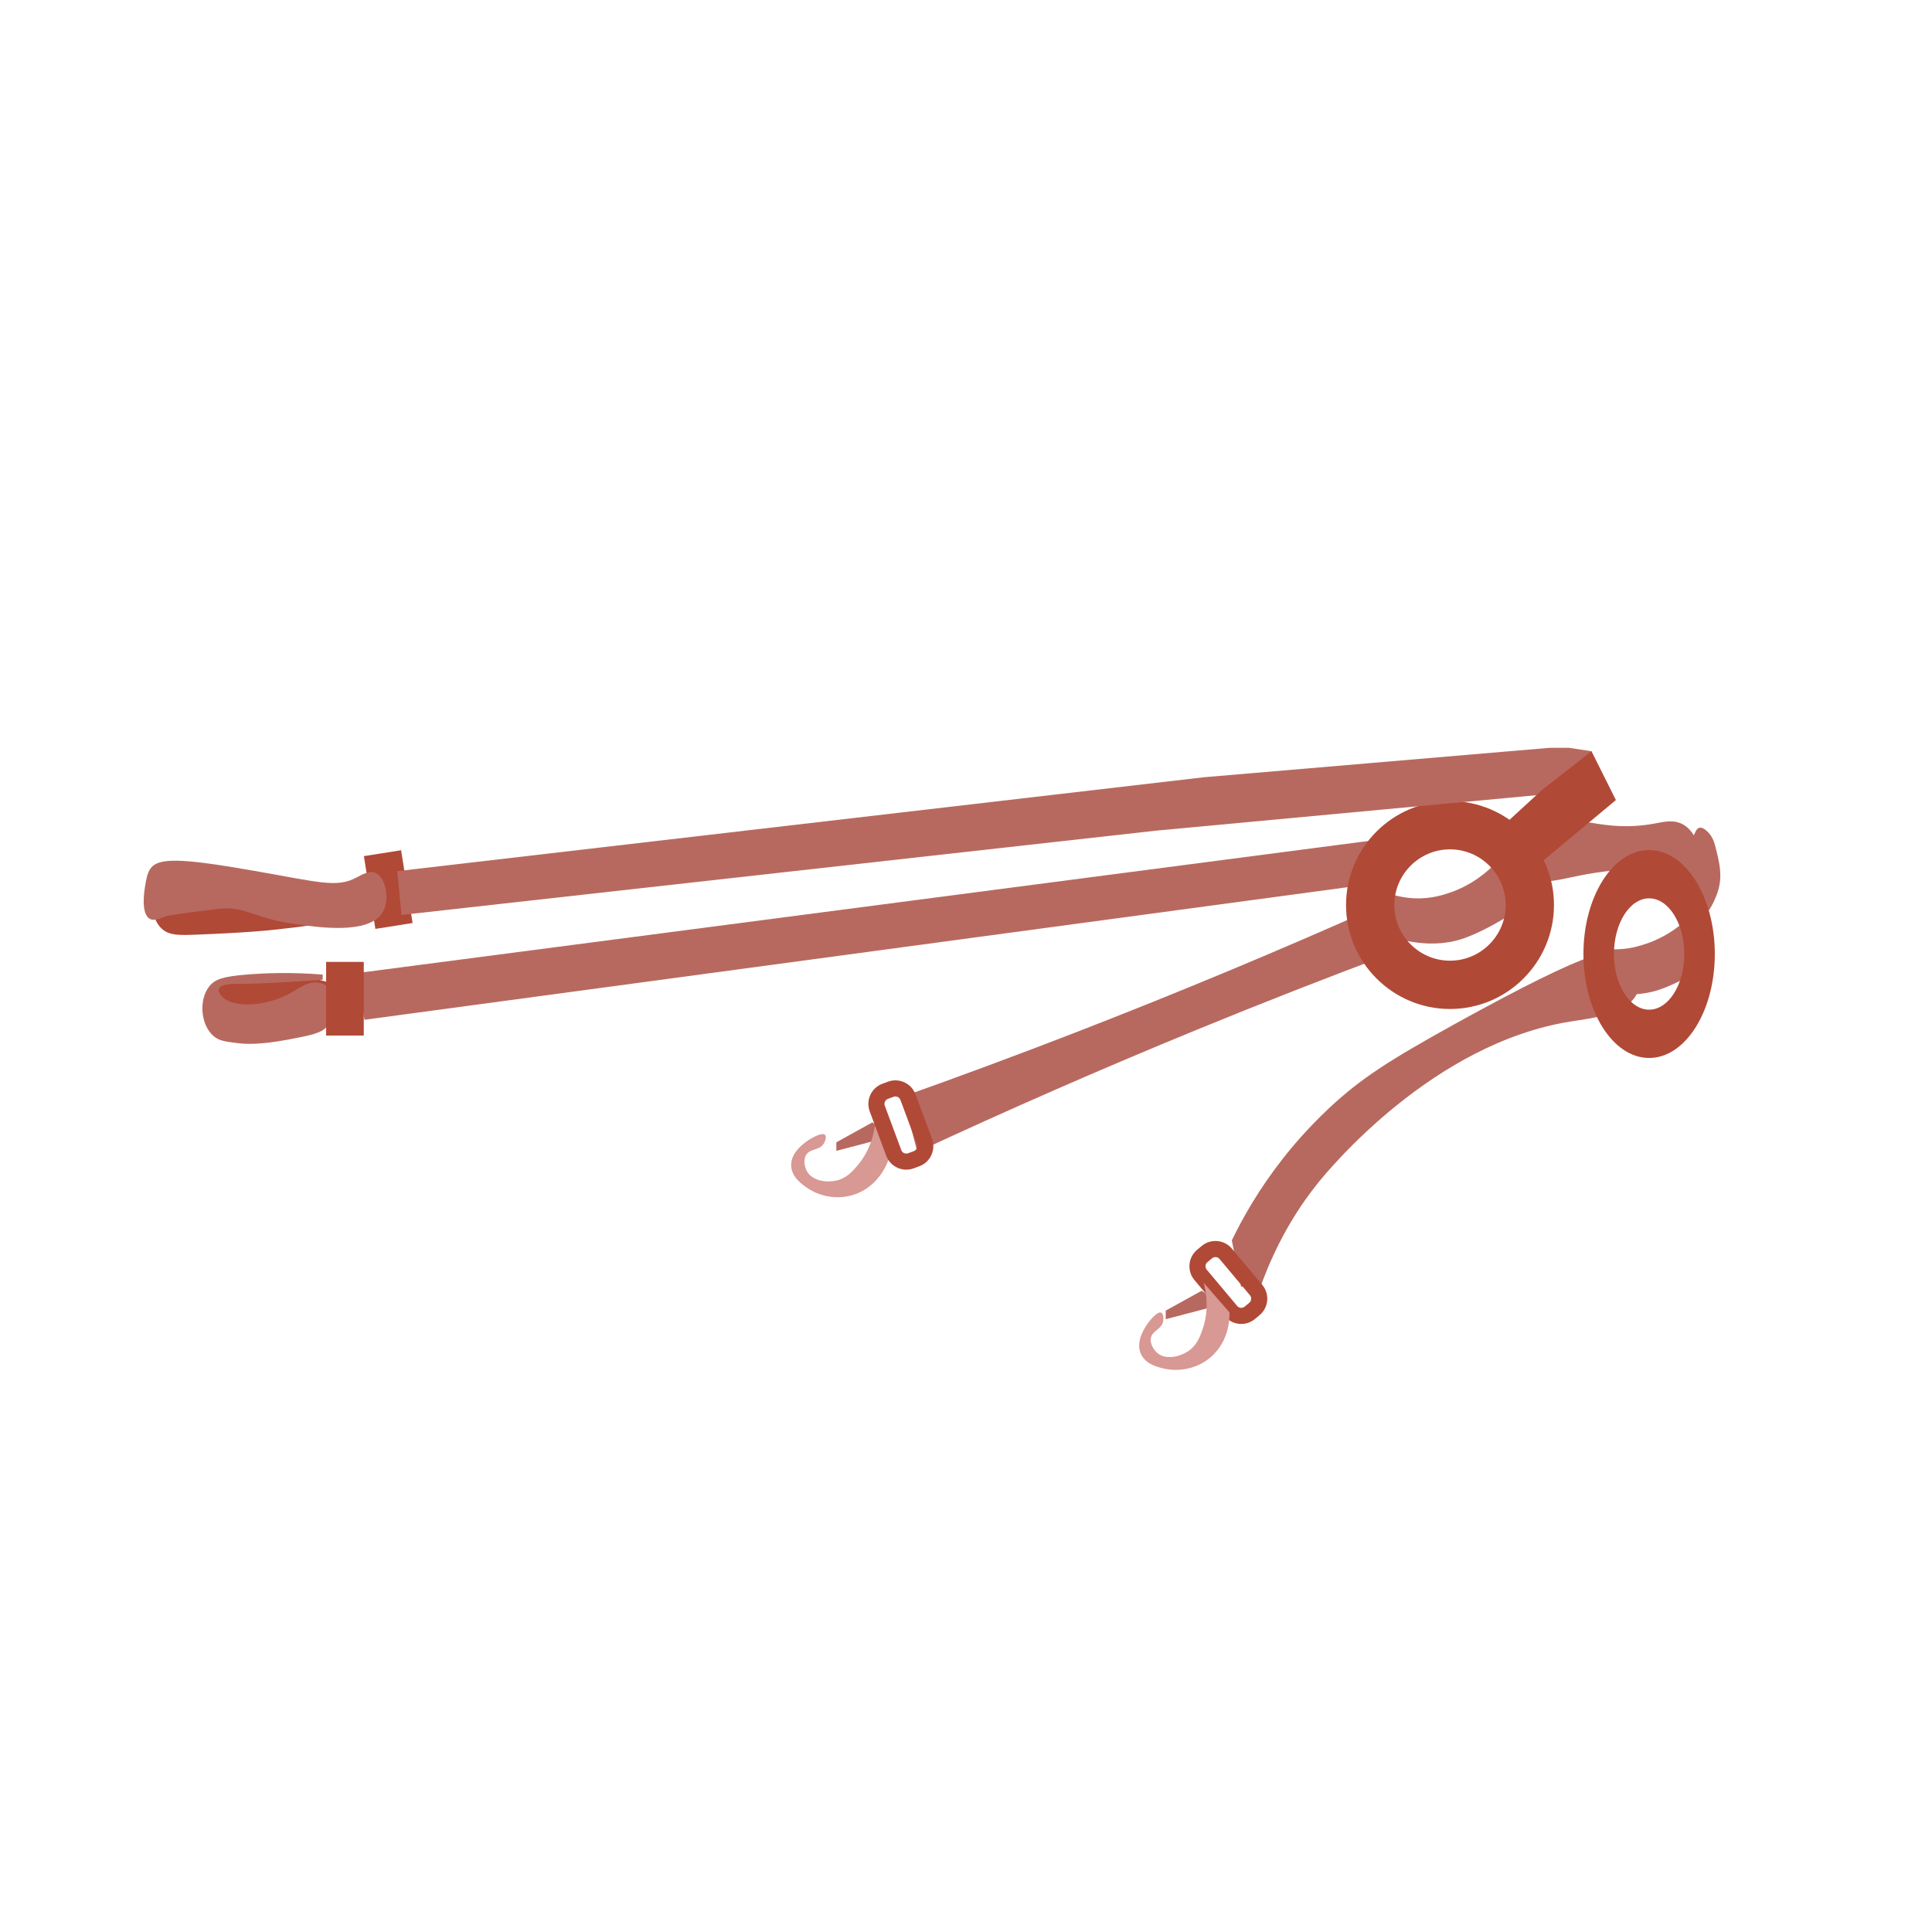 <?xml version="1.0" encoding="utf-8"?>
<!-- Generator: Adobe Illustrator 26.0.2, SVG Export Plug-In . SVG Version: 6.00 Build 0)  -->
<svg version="1.1" id="Слой_2" xmlns="http://www.w3.org/2000/svg" xmlns:xlink="http://www.w3.org/1999/xlink" x="0px" y="0px"
	 viewBox="0 0 480 480" style="enable-background:new 0 0 480 480;" xml:space="preserve">
<style type="text/css">
	.st0{fill:#B8695F;}
	.st1{fill:#B14937;}
	.st2{fill:none;stroke:#B14937;stroke-width:4;stroke-miterlimit:10;}
	.st3{fill:#D89893;}
</style>
<path class="st0" d="M306.04,308.17c2.71-5.6,6.77-12.81,12.77-20.43c1.78-2.27,5.78-7.17,11.49-12.51
	c7.8-7.3,15.01-11.89,30.89-20.68c35.59-19.7,40.49-19.44,43.15-17.36c2.62,2.05,3.61,6.28,2.55,9.19
	c-2.05,5.63-11.88,6.66-16.6,7.4c-34.22,5.38-59.99,36.59-62.81,40.09c-4.1,5.09-9.85,13.44-14.3,25.79h-4.85L306.04,308.17z"/>
<path class="st0" d="M344.77,221.87c1.57,0.57,3.95,1.23,6.89,1.32c3.94,0.12,6.87-0.84,8.51-1.4c5.59-1.9,9.41-5.23,11.57-7.49
	l5.19,9.53l-0.85,2.89c-0.38,0.24-0.93,0.6-1.62,1.02c-1.2,0.73-6.96,4.26-11.74,5.7c-2.26,0.68-7.73,1.93-15.66-0.26L344.77,221.87
	z"/>
<polygon class="st1" points="52.85,246.9 57.62,249.96 63.91,251.07 73.53,248.6 81.02,245.28 83.57,244.6 77.62,242.98 
	60.77,242.98 54.04,244.26 "/>
<path class="st0" d="M421.96,228c2.26-0.05,3.85-3.96,4.47-5.49c1.79-4.42,0.79-8.2-0.38-12.64c-0.15-0.55-0.61-2.23-2.04-3.45
	c-0.42-0.36-1.1-0.92-1.79-0.77c-0.75,0.17-1,1.07-1.53,2.17c-1.21,2.48-2.11,2.38-3.19,4.47c-0.96,1.86-1.09,3.58-1.15,4.47
	C415.98,221.84,419.08,228.06,421.96,228z"/>
<path class="st0" d="M393.64,234.53c1.57,0.57,3.95,1.23,6.89,1.32c3.94,0.12,6.87-0.84,8.51-1.4c5.59-1.9,9.41-5.23,11.57-7.49
	l5.19,9.53l-0.85,2.89c-0.38,0.24-0.93,0.6-1.62,1.02c-1.2,0.73-6.96,4.26-11.74,5.7c-2.26,0.68-7.73,1.93-15.66-0.26L393.64,234.53
	z"/>
<path class="st0" d="M381.36,217.66c2.64,3.95,11.41-2.63,29.87-1.53c4.73,0.28,8.6,0.98,10.21-1.28c1.82-2.54,0.17-8-3.19-9.96
	c-2.29-1.34-4.83-0.73-6.64-0.38c-14.46,2.79-19.77-3.36-25.79,1.28C381.97,208.76,379.49,214.87,381.36,217.66z"/>
<path class="st0" d="M224.34,272.43c13.99-4.97,28.21-10.24,42.64-15.83c26.1-10.11,51.04-20.55,74.81-31.15l3.57,11.57
	c-15.7,5.87-31.71,12.13-48,18.81c-24.21,9.93-47.37,20.11-69.45,30.38L224.34,272.43z"/>
<polygon class="st0" points="88.85,241.74 346.43,208.09 340.43,219.66 90.55,253.36 "/>
<path class="st1" d="M360.25,250.68c-14.24,0-25.83-11.59-25.83-25.83s11.59-25.83,25.83-25.83c14.24,0,25.83,11.59,25.83,25.83
	S374.5,250.68,360.25,250.68z M360.25,211.02c-7.62,0-13.83,6.2-13.83,13.83c0,7.63,6.2,13.83,13.83,13.83
	c7.63,0,13.83-6.2,13.83-13.83C374.08,217.23,367.88,211.02,360.25,211.02z"/>
<path class="st1" d="M409.72,262.85c-9,0-16.32-11.59-16.32-25.83s7.32-25.83,16.32-25.83c9,0,16.32,11.59,16.32,25.83
	S418.72,262.85,409.72,262.85z M409.72,223.19c-4.82,0-8.74,6.2-8.74,13.83c0,7.63,3.92,13.83,8.74,13.83
	c4.82,0,8.74-6.2,8.74-13.83C418.46,229.4,414.54,223.19,409.72,223.19z"/>
<path class="st2" d="M305.84,325.75l-7.56-9.02c-1.17-1.4-0.99-3.5,0.41-4.68l1.15-0.96c1.4-1.17,3.5-0.99,4.68,0.41l7.56,9.02
	c1.17,1.4,0.99,3.5-0.41,4.68l-1.15,0.96C309.11,327.33,307.01,327.15,305.84,325.75z"/>
<polygon class="st0" points="301.62,324.6 289.62,327.75 289.62,325.62 298.55,320.68 300.85,322.21 "/>
<polygon class="st0" points="219.79,282.78 207.79,285.92 207.79,283.8 216.72,278.86 219.02,280.39 "/>
<path class="st3" d="M299.06,318.72c0.67,2.57,1.34,6.87-0.26,11.49c-0.65,1.88-1.45,4.09-3.66,5.53c-1.93,1.26-5.4,2.24-7.57,0.43
	c-0.95-0.8-1.96-2.38-1.62-3.83c0.43-1.85,2.71-2.06,3.06-4.17c0.13-0.78,0-1.81-0.51-2.04c-0.97-0.44-2.96,2.16-3.06,2.3
	c-0.64,0.85-3.52,4.67-1.96,8c1.18,2.53,4.19,3.24,5.62,3.57c3.61,0.85,8.06,0.18,11.49-2.64c5.14-4.22,4.89-10.63,4.85-11.32
	L299.06,318.72z"/>
<path class="st3" d="M217.48,278.86c-0.3,2.64-1.22,6.89-4.37,10.63c-1.28,1.52-2.82,3.29-5.41,3.84c-2.26,0.48-5.84,0.15-7.22-2.33
	c-0.6-1.09-0.97-2.92-0.13-4.16c1.07-1.57,3.27-0.95,4.36-2.79c0.4-0.68,0.66-1.69,0.26-2.09c-0.75-0.76-3.54,0.95-3.69,1.04
	c-0.91,0.57-4.96,3.09-4.71,6.76c0.19,2.78,2.74,4.53,3.95,5.36c3.06,2.1,7.45,3.07,11.67,1.68c6.32-2.09,8.39-8.15,8.6-8.81
	L217.48,278.86z"/>
<path class="st0" d="M79.66,244.26c-2.74-0.77-5.2,1.19-7.49,2.47c-6.19,3.46-14.34,3.74-17.02,0.85c-0.16-0.18-1.02-1.1-0.77-1.87
	c0.43-1.3,3.72-1.28,4.94-1.28c4.44,0,11.17-0.33,20.85-1.02v-1.28c-7.81-0.62-14.25-0.38-18.89,0c-5.64,0.47-7.74,1.07-9.19,2.81
	c-2.78,3.33-2.3,9.72,1.02,12.51c1.35,1.14,2.83,1.33,5.79,1.7c1.82,0.23,5.34,0.51,12.6-0.85c5.57-1.05,8.38-1.6,9.7-3.23
	c2.17-2.68,2.65-7.49,0.43-9.7C80.85,244.6,79.96,244.34,79.66,244.26z"/>
<path class="st2" d="M222.05,286.44l-4.1-11.03c-0.64-1.71,0.24-3.63,1.95-4.27l1.41-0.52c1.71-0.64,3.63,0.24,4.27,1.95l4.1,11.03
	c0.64,1.71-0.24,3.63-1.95,4.27l-1.41,0.52C224.61,289.03,222.68,288.16,222.05,286.44z"/>
<rect x="81.02" y="238.98" class="st1" width="9.36" height="18.3"/>
<rect x="91.75" y="211.81" transform="matrix(0.988 -0.156 0.156 0.988 -33.285 17.746)" class="st1" width="9.36" height="18.3"/>
<polygon class="st0" points="98.72,216.43 299.06,193.11 385.02,185.79 389.79,185.79 395.4,186.64 394.38,189.53 382.13,197.53 
	287.15,206.38 99.74,227.32 "/>
<polygon class="st1" points="371.91,206.55 383.09,196.28 395.4,186.64 401.46,198.77 380.79,216 "/>
<path class="st1" d="M37.96,224.17c-0.04,1.69,0.17,4.62,2.17,6.51c1.85,1.75,4.27,1.7,8.68,1.53c12.63-0.49,18.06-1.07,19.91-1.28
	c8.6-0.95,10.49-1.25,10.6-2.04c0.24-1.81-9.06-4.39-9.83-4.6C62.89,222.5,52.43,220.98,37.96,224.17z"/>
<path class="st0" d="M93.36,216.9c-1.64-0.76-3.62,0.51-4.85,1.15c-4.87,2.55-9.11,1.15-25.15-1.66
	c-18.79-3.3-24.14-3.33-26.04-0.51c-0.75,1.12-1.02,2.76-1.28,4.34c-0.18,1.09-1.1,6.74,1.15,8.04c1.11,0.64,2.54-0.04,3.7-0.51
	c0.95-0.39,4.98-0.9,13.02-1.91c7.03-0.89,8.4,2.13,19.15,3.7c6.01,0.88,18.55,2.71,21.96-2.81
	C96.98,223.55,95.84,218.05,93.36,216.9z"/>
</svg>
